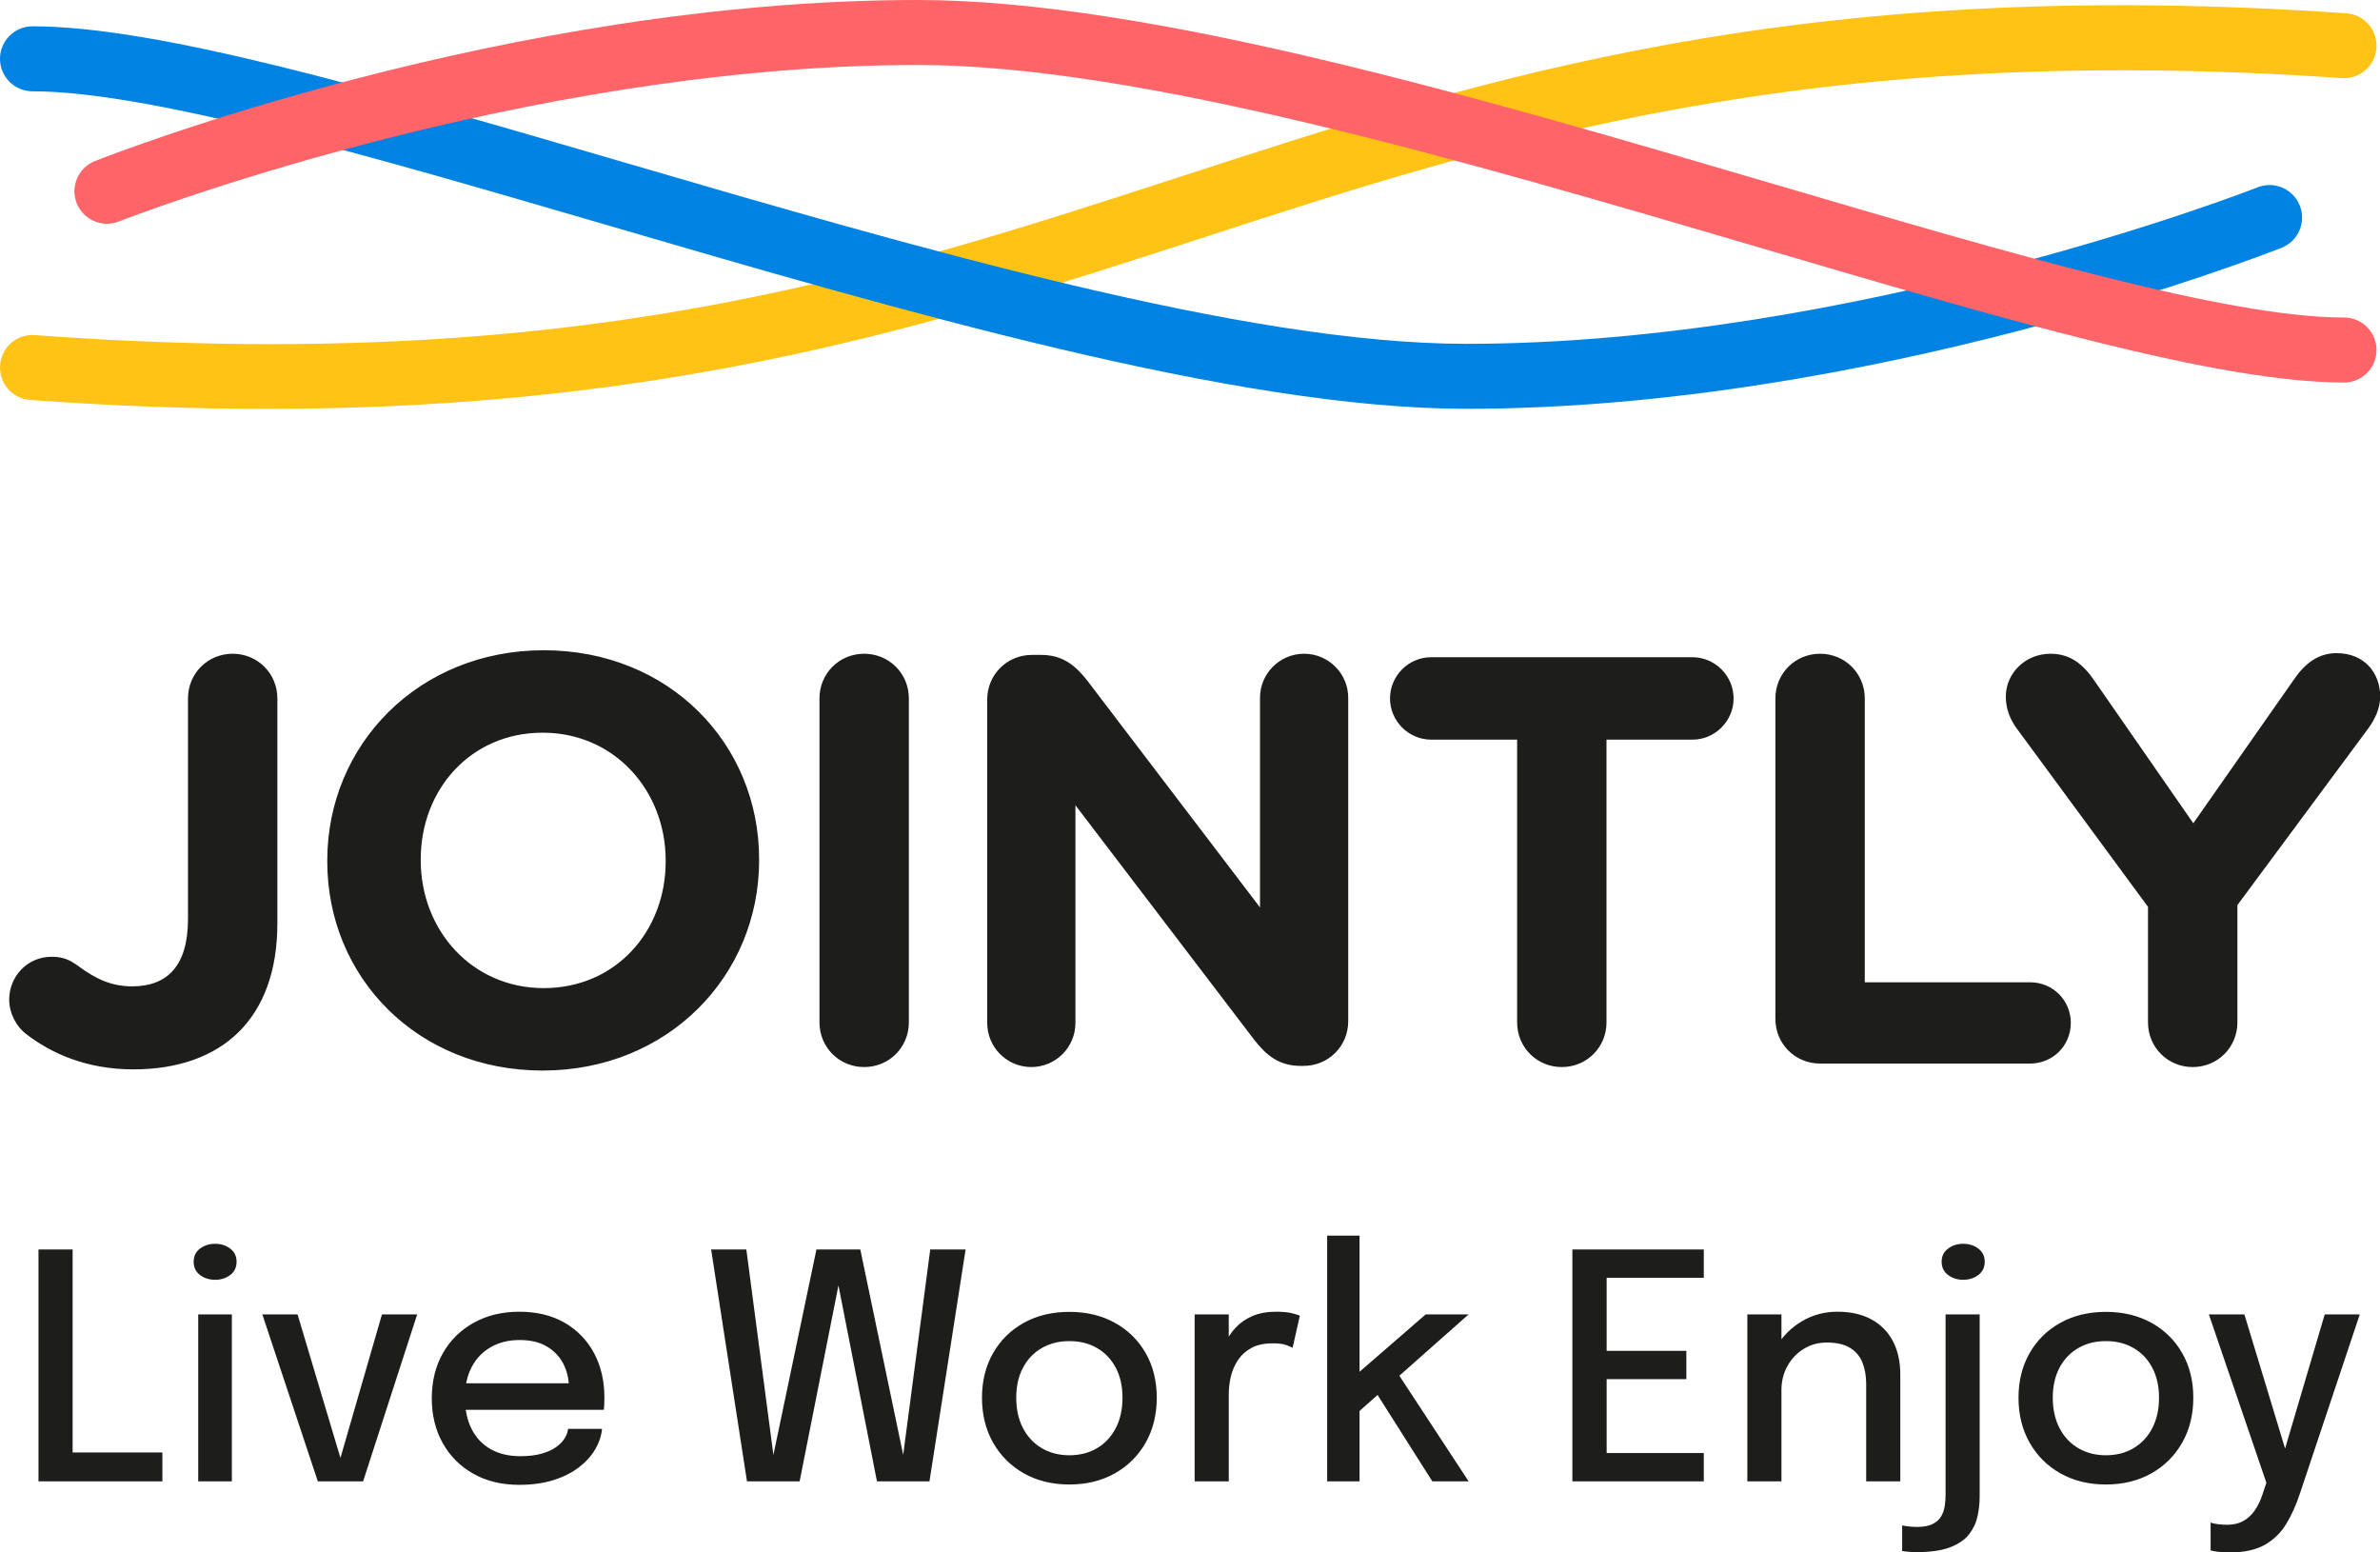 <svg width="92" height="60" viewBox="0 0 92 60" fill="none" xmlns="http://www.w3.org/2000/svg">
<path d="M83.032 39.514C83.032 40.478 83.795 41.241 84.76 41.241C85.725 41.241 86.488 40.478 86.488 39.514V34.981L91.558 28.139C91.782 27.824 92.007 27.398 92.007 26.927C92.007 25.985 91.379 25.244 90.324 25.244C89.606 25.244 89.09 25.648 88.664 26.276L84.783 31.818L80.968 26.321C80.542 25.693 80.048 25.267 79.263 25.267C78.299 25.267 77.536 26.007 77.536 26.927C77.536 27.42 77.715 27.824 77.962 28.161L83.032 35.049V39.513L83.032 39.514ZM68.629 39.379C68.629 40.344 69.392 41.106 70.357 41.106H78.478C79.353 41.106 80.048 40.411 80.048 39.536C80.048 38.661 79.353 37.965 78.478 37.965H72.084V26.994C72.084 26.03 71.321 25.267 70.357 25.267C69.392 25.267 68.629 26.03 68.629 26.994V39.379ZM58.645 39.514C58.645 40.478 59.408 41.241 60.372 41.241C61.336 41.241 62.1 40.478 62.1 39.514V28.587H65.421C66.295 28.587 67.013 27.869 67.013 26.994C67.013 26.119 66.295 25.401 65.421 25.401H55.325C54.449 25.401 53.732 26.119 53.732 26.994C53.732 27.869 54.449 28.587 55.325 28.587H58.645V39.514ZM38.161 39.536C38.161 40.478 38.924 41.241 39.866 41.241C40.808 41.241 41.571 40.478 41.571 39.536V31.122L48.482 40.187C48.953 40.792 49.447 41.196 50.277 41.196H50.389C51.353 41.196 52.116 40.433 52.116 39.469V26.972C52.116 26.03 51.353 25.267 50.411 25.267C49.469 25.267 48.706 26.03 48.706 26.972V35.071L42.042 26.321C41.571 25.715 41.078 25.312 40.247 25.312H39.889C38.924 25.312 38.161 26.075 38.161 27.039V39.536ZM31.677 39.514C31.677 40.478 32.44 41.241 33.405 41.241C34.37 41.241 35.132 40.478 35.132 39.514V26.994C35.132 26.03 34.369 25.267 33.405 25.267C32.441 25.267 31.677 26.03 31.677 26.994V39.514ZM21.02 38.19C18.238 38.19 16.264 35.947 16.264 33.254V33.209C16.264 30.517 18.193 28.318 20.975 28.318C23.757 28.318 25.732 30.561 25.732 33.254V33.299C25.732 35.991 23.802 38.19 21.02 38.19ZM20.975 41.376C25.821 41.376 29.344 37.719 29.344 33.254V33.209C29.344 28.744 25.866 25.132 21.02 25.132C16.174 25.132 12.651 28.789 12.651 33.254V33.299C12.651 37.764 16.129 41.376 20.975 41.376ZM5.158 41.331C6.863 41.331 8.276 40.837 9.241 39.873C10.184 38.931 10.722 37.539 10.722 35.677V26.994C10.722 26.03 9.959 25.267 8.994 25.267C8.029 25.267 7.267 26.03 7.267 26.994V35.52C7.267 37.337 6.459 38.122 5.113 38.122C4.328 38.122 3.722 37.853 3.027 37.337C2.69 37.09 2.421 36.978 1.995 36.978C1.075 36.978 0.356 37.718 0.356 38.638C0.356 39.177 0.648 39.693 1.007 39.962C1.995 40.725 3.363 41.331 5.158 41.331" fill="#1D1D1B"/>
<path d="M87.554 59.702C87.898 59.504 88.174 59.233 88.38 58.892C88.587 58.549 88.761 58.161 88.903 57.728L91.218 50.801H89.863L88.247 56.27H88.417L86.758 50.801H85.385L87.608 57.308L87.445 57.795C87.372 58.013 87.275 58.209 87.156 58.381C87.037 58.553 86.891 58.688 86.719 58.785C86.546 58.882 86.341 58.931 86.102 58.931C85.968 58.931 85.839 58.923 85.716 58.907C85.593 58.89 85.504 58.87 85.452 58.846V59.921C85.484 59.937 85.572 59.955 85.716 59.973C85.86 59.991 86.019 60 86.193 60C86.756 60 87.21 59.901 87.554 59.702M80.338 55.971C80.028 55.789 79.786 55.531 79.612 55.197C79.438 54.862 79.351 54.47 79.351 54.021C79.351 53.575 79.438 53.189 79.612 52.86C79.786 52.532 80.029 52.279 80.338 52.101C80.648 51.922 81.004 51.833 81.404 51.833C81.81 51.833 82.166 51.922 82.474 52.101C82.782 52.279 83.023 52.532 83.197 52.86C83.371 53.189 83.458 53.575 83.458 54.021C83.458 54.47 83.371 54.862 83.197 55.197C83.023 55.531 82.782 55.789 82.474 55.971C82.166 56.154 81.81 56.245 81.404 56.245C81.004 56.245 80.648 56.154 80.338 55.971ZM83.164 56.944C83.672 56.656 84.069 56.26 84.355 55.756C84.641 55.251 84.783 54.673 84.783 54.021C84.783 53.373 84.641 52.798 84.355 52.298C84.069 51.798 83.672 51.407 83.164 51.126C82.656 50.844 82.069 50.703 81.404 50.703C80.74 50.703 80.154 50.844 79.646 51.126C79.137 51.407 78.74 51.798 78.455 52.298C78.169 52.798 78.026 53.373 78.026 54.021C78.026 54.673 78.169 55.251 78.455 55.756C78.74 56.26 79.137 56.656 79.646 56.944C80.154 57.231 80.741 57.375 81.404 57.375C82.068 57.375 82.656 57.231 83.164 56.944ZM76.473 49.278C76.638 49.155 76.72 48.983 76.72 48.765C76.72 48.55 76.638 48.381 76.473 48.258C76.31 48.133 76.114 48.072 75.887 48.072C75.664 48.072 75.47 48.133 75.304 48.258C75.138 48.381 75.055 48.55 75.055 48.765C75.055 48.983 75.138 49.155 75.304 49.278C75.47 49.402 75.664 49.463 75.887 49.463C76.114 49.463 76.31 49.401 76.473 49.278ZM75.383 59.802C75.703 59.679 75.945 59.514 76.109 59.307C76.273 59.1 76.383 58.87 76.44 58.614C76.497 58.359 76.525 58.098 76.525 57.831V50.8H75.207V57.788C75.207 57.926 75.195 58.068 75.173 58.213C75.151 58.359 75.104 58.492 75.034 58.611C74.963 58.731 74.853 58.828 74.705 58.903C74.558 58.978 74.356 59.015 74.101 59.015C73.991 59.015 73.885 59.009 73.782 58.997C73.678 58.985 73.594 58.971 73.529 58.955V59.945C73.594 59.958 73.677 59.967 73.779 59.976C73.88 59.984 73.987 59.988 74.101 59.988C74.635 59.988 75.063 59.926 75.383 59.802ZM68.863 50.8H67.544V57.253H68.863V50.8ZM73.457 57.253V53.128C73.457 52.626 73.36 52.193 73.168 51.83C72.976 51.468 72.698 51.188 72.335 50.991C71.973 50.795 71.536 50.697 71.026 50.697C70.531 50.697 70.077 50.818 69.662 51.061C69.247 51.305 68.915 51.634 68.668 52.049C68.421 52.464 68.298 52.933 68.298 53.456L68.862 53.735C68.862 53.383 68.941 53.068 69.097 52.791C69.253 52.513 69.463 52.293 69.728 52.131C69.994 51.969 70.291 51.888 70.619 51.888C70.991 51.888 71.289 51.956 71.512 52.092C71.734 52.227 71.895 52.416 71.992 52.657C72.089 52.898 72.138 53.176 72.138 53.492V57.253H73.457H73.457ZM65.861 49.385V48.291H60.781V57.253H65.861V56.16H61.511L62.106 56.852V52.884L61.79 53.304H65.187V52.21H61.79L62.106 52.629V48.692L61.511 49.385H65.861V49.385ZM52.554 57.253V54.075L52.39 54.677L53.405 53.778L53.107 53.687L55.367 57.253H56.771L53.964 52.975L53.648 53.565L56.771 50.8H55.112L52.232 53.298L52.554 53.45V47.756H51.302V57.254H52.554V57.253ZM47.499 57.253V53.887C47.499 53.656 47.526 53.426 47.58 53.198C47.636 52.969 47.727 52.757 47.857 52.562C47.987 52.368 48.161 52.212 48.38 52.094C48.598 51.977 48.873 51.919 49.206 51.919C49.425 51.919 49.596 51.941 49.719 51.985C49.843 52.03 49.925 52.066 49.966 52.094L50.245 50.855C50.208 50.831 50.11 50.798 49.951 50.758C49.79 50.717 49.58 50.697 49.321 50.697C48.981 50.697 48.681 50.752 48.422 50.861C48.163 50.97 47.945 51.12 47.769 51.308C47.593 51.496 47.452 51.71 47.346 51.949C47.241 52.188 47.174 52.439 47.146 52.702L47.498 52.861V50.801H46.18V57.254H47.498L47.499 57.253ZM40.271 55.971C39.961 55.789 39.719 55.531 39.545 55.197C39.37 54.862 39.283 54.47 39.283 54.021C39.283 53.575 39.37 53.189 39.545 52.86C39.719 52.532 39.961 52.279 40.271 52.101C40.581 51.922 40.936 51.833 41.337 51.833C41.742 51.833 42.099 51.922 42.406 52.101C42.715 52.279 42.955 52.532 43.13 52.86C43.304 53.189 43.391 53.575 43.391 54.021C43.391 54.47 43.304 54.862 43.13 55.197C42.955 55.531 42.715 55.789 42.406 55.971C42.099 56.154 41.742 56.245 41.337 56.245C40.936 56.245 40.581 56.154 40.271 55.971ZM43.096 56.944C43.605 56.656 44.002 56.26 44.288 55.756C44.573 55.251 44.715 54.673 44.715 54.021C44.715 53.373 44.573 52.798 44.288 52.298C44.002 51.798 43.604 51.407 43.096 51.126C42.588 50.844 42.002 50.703 41.337 50.703C40.672 50.703 40.086 50.844 39.578 51.126C39.07 51.407 38.673 51.798 38.387 52.298C38.102 52.798 37.959 53.373 37.959 54.021C37.959 54.673 38.102 55.251 38.387 55.756C38.673 56.26 39.07 56.656 39.578 56.944C40.086 57.231 40.673 57.375 41.337 57.375C42.001 57.375 42.588 57.231 43.096 56.944ZM30.91 57.254L32.484 49.312H32.338L33.899 57.254H35.929L37.326 48.291H35.959L34.835 56.822L35.036 56.816L33.255 48.291H31.56L29.774 56.816L29.974 56.822L28.85 48.291H27.489L28.875 57.254H30.91H30.91ZM23.339 54.489C23.347 54.452 23.353 54.383 23.357 54.282C23.361 54.181 23.363 54.092 23.363 54.014C23.363 53.367 23.23 52.794 22.962 52.295C22.695 51.797 22.315 51.406 21.823 51.122C21.331 50.839 20.748 50.697 20.076 50.697C19.416 50.697 18.83 50.838 18.32 51.12C17.809 51.401 17.41 51.793 17.123 52.295C16.835 52.798 16.691 53.381 16.691 54.045C16.691 54.697 16.833 55.276 17.117 55.78C17.4 56.285 17.795 56.678 18.302 56.962C18.808 57.246 19.397 57.388 20.07 57.388C20.572 57.388 21.017 57.325 21.404 57.202C21.79 57.079 22.118 56.913 22.388 56.704C22.657 56.495 22.866 56.262 23.014 56.005C23.162 55.748 23.248 55.487 23.272 55.224H21.959C21.947 55.346 21.903 55.468 21.826 55.592C21.748 55.716 21.636 55.83 21.488 55.935C21.34 56.041 21.152 56.124 20.923 56.187C20.694 56.25 20.424 56.281 20.112 56.281C19.667 56.281 19.284 56.19 18.964 56.008C18.644 55.825 18.399 55.565 18.229 55.227C18.058 54.889 17.973 54.485 17.973 54.015C17.973 53.553 18.061 53.157 18.238 52.827C18.414 52.497 18.661 52.241 18.979 52.062C19.297 51.881 19.667 51.791 20.088 51.791C20.509 51.791 20.86 51.875 21.142 52.043C21.423 52.211 21.635 52.434 21.777 52.712C21.919 52.989 21.99 53.292 21.99 53.62V53.766L22.172 53.462H17.421V54.489H23.339H23.339ZM14.765 50.801L13.058 56.7H13.265L11.502 50.801H10.141L12.286 57.254H14.036L16.126 50.801H14.765ZM8.899 49.279C9.063 49.155 9.145 48.984 9.145 48.765C9.145 48.55 9.063 48.381 8.899 48.258C8.735 48.134 8.541 48.072 8.319 48.072C8.091 48.072 7.896 48.134 7.731 48.258C7.568 48.381 7.486 48.55 7.486 48.765C7.486 48.984 7.568 49.155 7.731 49.279C7.896 49.402 8.091 49.463 8.319 49.463C8.541 49.463 8.735 49.402 8.899 49.279ZM8.963 50.801H7.662V57.254H8.963V50.801ZM6.277 57.254V56.136H2.212L2.807 56.852V48.291H1.488V57.254H6.277H6.277Z" fill="#1D1D1B"/>
<path d="M10.311 15.803C7.453 15.804 4.415 15.695 1.164 15.457C0.472 15.406 -0.047 14.805 0.004 14.113C0.054 13.421 0.656 12.898 1.348 12.952C22.121 14.47 33.544 10.758 45.636 6.826C57.388 3.004 69.54 -0.948 90.697 0.513C91.388 0.561 91.911 1.161 91.863 1.853C91.815 2.545 91.215 3.066 90.523 3.019C69.855 1.593 57.937 5.466 46.413 9.214C36.425 12.462 26.146 15.803 10.311 15.803" fill="#FFC315"/>
<path d="M56.678 15.8C47.772 15.8 34.797 12.011 23.35 8.667C14.305 6.025 5.76 3.529 1.256 3.529C0.562 3.529 0 2.966 0 2.273C0 1.58 0.562 1.017 1.256 1.017C6.12 1.017 14.431 3.445 24.055 6.256C35.34 9.552 48.132 13.289 56.678 13.289C71.774 13.289 87.117 7.301 87.27 7.241C87.915 6.985 88.645 7.302 88.9 7.948C89.155 8.593 88.839 9.322 88.193 9.577C87.55 9.831 72.265 15.8 56.678 15.8" fill="#0083E3"/>
<path d="M90.61 14.784C85.745 14.784 77.49 12.355 67.932 9.544C56.725 6.248 44.023 2.512 35.479 2.512C20.095 2.512 4.749 8.499 4.595 8.56C3.95 8.814 3.221 8.498 2.966 7.853C2.711 7.208 3.027 6.478 3.672 6.224C4.315 5.97 19.605 0 35.479 0C44.385 0 57.271 3.791 68.64 7.135C77.622 9.776 86.106 12.272 90.61 12.272C91.304 12.272 91.866 12.835 91.866 13.528C91.866 14.221 91.304 14.784 90.61 14.784Z" fill="#FF6469"/>
</svg>
